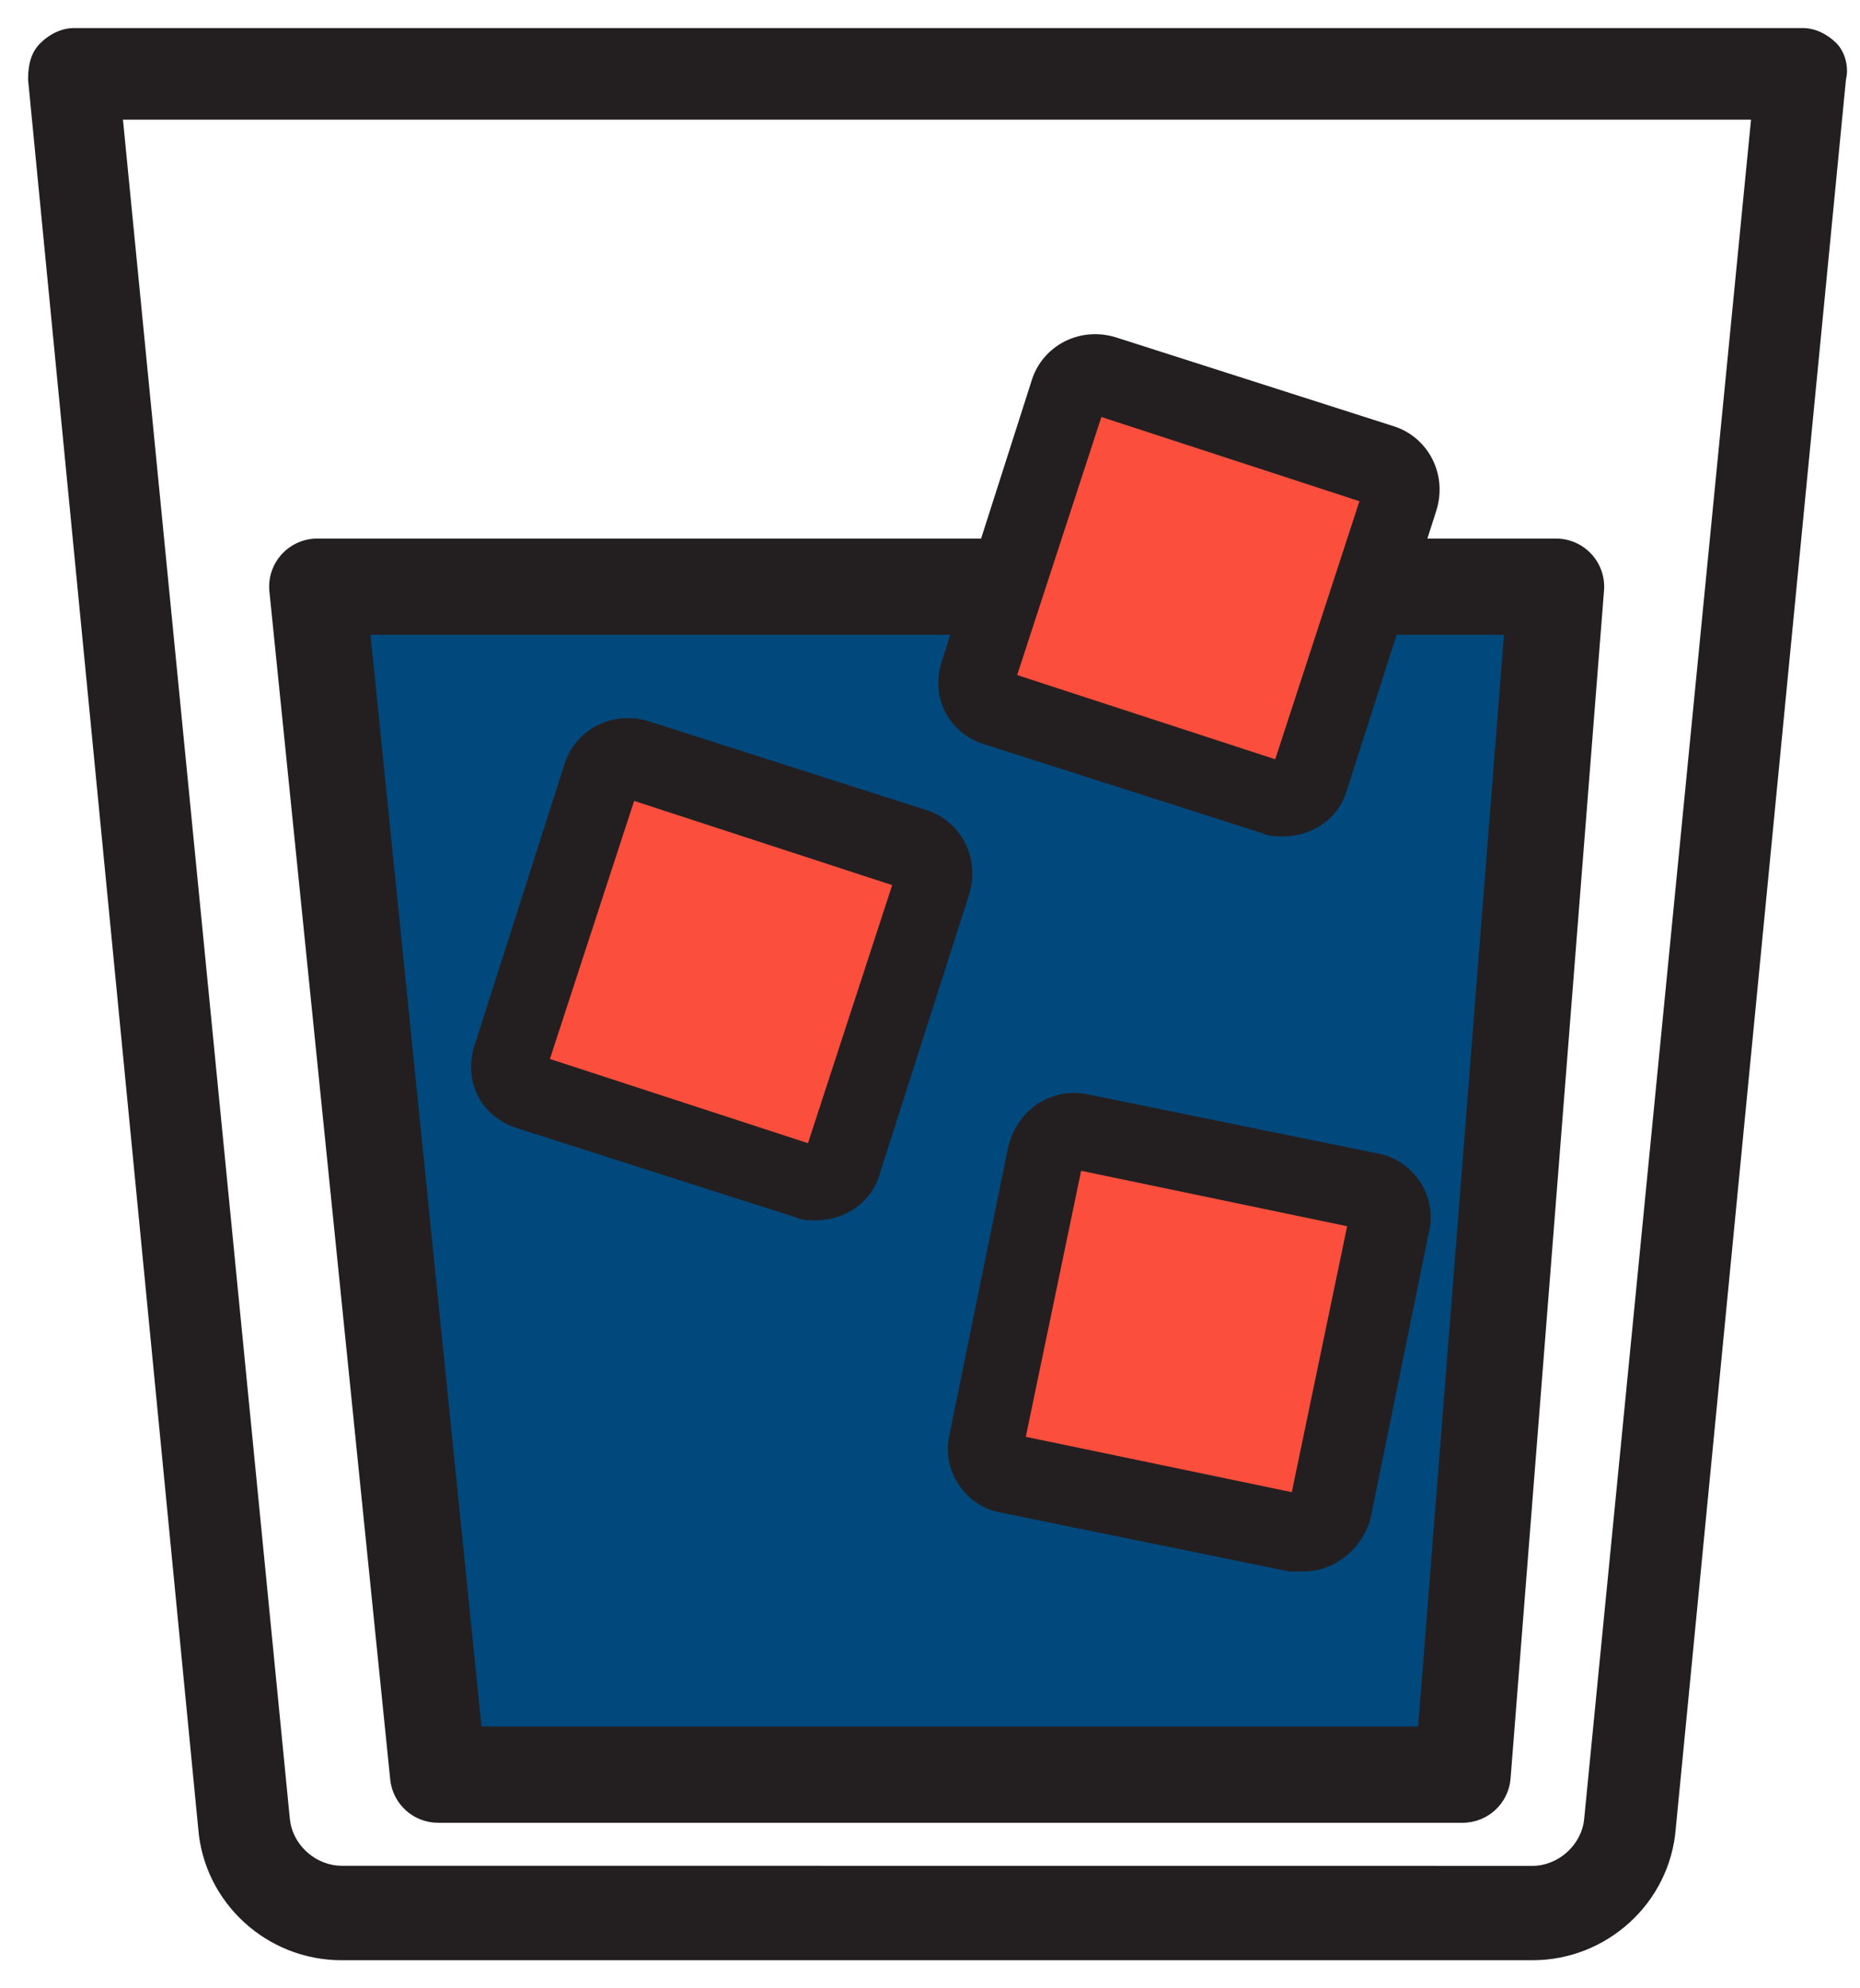 <?xml version="1.0" encoding="UTF-8"?> <svg xmlns="http://www.w3.org/2000/svg" xmlns:xlink="http://www.w3.org/1999/xlink" width="58px" height="62px" viewBox="0 0 58 62" version="1.1"><title>Group 3</title><g id="Icon-sets" stroke="none" stroke-width="1" fill="none" fill-rule="evenodd"><g id="Course" transform="translate(-454, -402)" fill-rule="nonzero"><g id="Group-3" transform="translate(454.875, 402.875)"><path d="M55.343,0.125 C55.692,0.125 56.039,0.298 56.301,0.56 C56.558,0.821 56.647,1.256 56.562,1.603 L51.256,56.124 C51.083,58.386 49.171,60.125 46.908,60.125 L9.779,60.125 C7.516,60.125 5.604,58.386 5.431,56.124 L0.125,1.603 C0.125,1.168 0.21,0.821 0.471,0.56 C0.733,0.298 1.083,0.125 1.429,0.125 Z M53.865,2.73 L2.822,2.73 L8.04,55.863 C8.128,56.732 8.909,57.429 9.779,57.429 L46.908,57.432 C47.778,57.432 48.559,56.736 48.648,55.866 L53.865,2.73 Z" id="Combined-Shape" fill="#231F20"></path><path d="M55.343,0 C55.715,0 56.094,0.177 56.389,0.471 C56.638,0.724 56.755,1.127 56.71,1.484 L56.686,1.615 L51.381,56.133 C51.203,58.453 49.243,60.25 46.908,60.25 L9.779,60.25 C7.443,60.25 5.484,58.453 5.306,56.136 L2.84217094e-14,1.603 C2.84217094e-14,1.101 0.111,0.743 0.383,0.471 C0.677,0.178 1.059,0 1.429,0 L55.343,0 Z M55.343,0.25 L1.429,0.25 C1.13,0.25 0.809,0.399 0.56,0.648 C0.342,0.866 0.25,1.162 0.249,1.59 L5.555,56.114 C5.723,58.303 7.573,60 9.779,60 L46.908,60 C49.113,60 50.964,58.303 51.132,56.111 L56.44,1.573 C56.519,1.252 56.428,0.867 56.211,0.648 L56.101,0.547 C55.871,0.359 55.601,0.25 55.343,0.25 Z" id="Shape-path" fill="#231F20"></path><path d="M53.865,2.605 L53.989,2.743 L48.772,55.878 C48.677,56.81 47.845,57.557 46.908,57.557 L9.779,57.554 C8.843,57.554 8.01,56.806 7.915,55.875 L2.698,2.743 L2.822,2.605 L53.865,2.605 Z M53.727,2.855 L2.959,2.855 L8.164,55.85 C8.241,56.606 8.887,57.226 9.637,57.297 L9.779,57.304 L46.908,57.307 C47.717,57.307 48.442,56.656 48.523,55.853 L53.727,2.855 Z" id="Shape-path" fill="#231F20"></path><polygon id="Path-2" fill="#01487C" points="9.018 17.419 12.785 54.463 44.734 54.463 47.647 17.419"></polygon><path d="M47.647,15.919 C48.522,15.919 49.211,16.665 49.143,17.537 L46.229,54.58 C46.168,55.361 45.517,55.963 44.734,55.963 L12.785,55.963 C12.016,55.963 11.371,55.38 11.293,54.614 L7.526,17.571 C7.436,16.687 8.13,15.919 9.018,15.919 L47.647,15.919 Z M46.024,18.919 L10.678,18.919 L14.14,52.962 L43.347,52.962 L46.024,18.919 Z" id="Path-2" fill="#231F20"></path><path d="M15.262,34.308 L23.957,37.09 C24.13,37.178 24.392,37.178 24.565,37.178 C25.435,37.178 26.304,36.655 26.566,35.701 L29.348,27.005 C29.694,25.874 29.086,24.743 28.044,24.396 L19.348,21.614 C18.217,21.268 17.086,21.876 16.739,22.919 L13.957,31.614 C13.522,32.827 14.13,33.958 15.262,34.308 L15.262,34.308 Z" id="Path" fill="#231F20"></path><polygon id="Path" fill="#FB4E3D" points="18.74 23.784 27.262 26.566 24.48 35.089 15.958 32.307"></polygon><path d="M18.58,23.469 L18.817,23.547 L27.34,26.329 L27.578,26.406 L27.5,26.644 L24.718,35.166 L24.64,35.404 L24.403,35.327 L15.88,32.545 L15.643,32.467 L15.72,32.229 L18.502,23.707 L18.58,23.469 Z M18.899,24.099 L16.273,32.146 L24.32,34.772 L26.946,26.725 L18.899,24.099 Z" id="Path" fill="#231F20"></path><path d="M29.831,22.337 L38.527,25.119 C38.7,25.207 38.962,25.207 39.135,25.207 C40.005,25.207 40.874,24.684 41.136,23.729 L43.918,15.034 C44.264,13.902 43.656,12.771 42.613,12.425 L33.918,9.643 C32.787,9.297 31.655,9.905 31.309,10.947 L28.527,19.643 C28.092,20.856 28.7,21.987 29.831,22.337 L29.831,22.337 Z" id="Path" fill="#231F20"></path><polygon id="Path" fill="#FB4E3D" points="33.31 11.813 41.832 14.595 39.05 23.118 30.528 20.336"></polygon><path d="M33.15,11.498 L33.387,11.575 L41.91,14.357 L42.147,14.435 L42.07,14.673 L39.288,23.195 L39.21,23.433 L38.973,23.355 L30.45,20.573 L30.212,20.496 L30.29,20.258 L33.072,11.736 L33.15,11.498 Z M33.469,12.128 L30.843,20.175 L38.89,22.801 L41.516,14.754 L33.469,12.128 Z" id="Path" fill="#231F20"></path><path d="M30.56,34.908 L28.732,43.865 C28.471,44.996 29.255,46.127 30.383,46.301 L39.34,48.128 L39.775,48.128 C40.733,48.128 41.603,47.432 41.861,46.477 L43.688,37.52 C43.95,36.389 43.165,35.258 42.037,35.084 L33.08,33.257 C31.864,32.995 30.821,33.777 30.56,34.908 L30.56,34.908 Z" id="Path" fill="#231F20"></path><polygon id="Path" fill="#FB4E3D" points="39.601 45.95 30.817 44.123 32.644 35.338 41.429 37.169"></polygon><path d="M32.451,35.043 L32.695,35.094 L41.48,36.925 L41.724,36.976 L41.674,37.22 L39.846,46.001 L39.795,46.246 L39.55,46.195 L30.766,44.368 L30.521,44.317 L30.572,44.072 L32.4,35.288 L32.451,35.043 Z M32.838,35.633 L31.112,43.928 L39.407,45.654 L41.133,37.362 L32.838,35.633 Z" id="Path" fill="#231F20"></path></g></g></g></svg> 